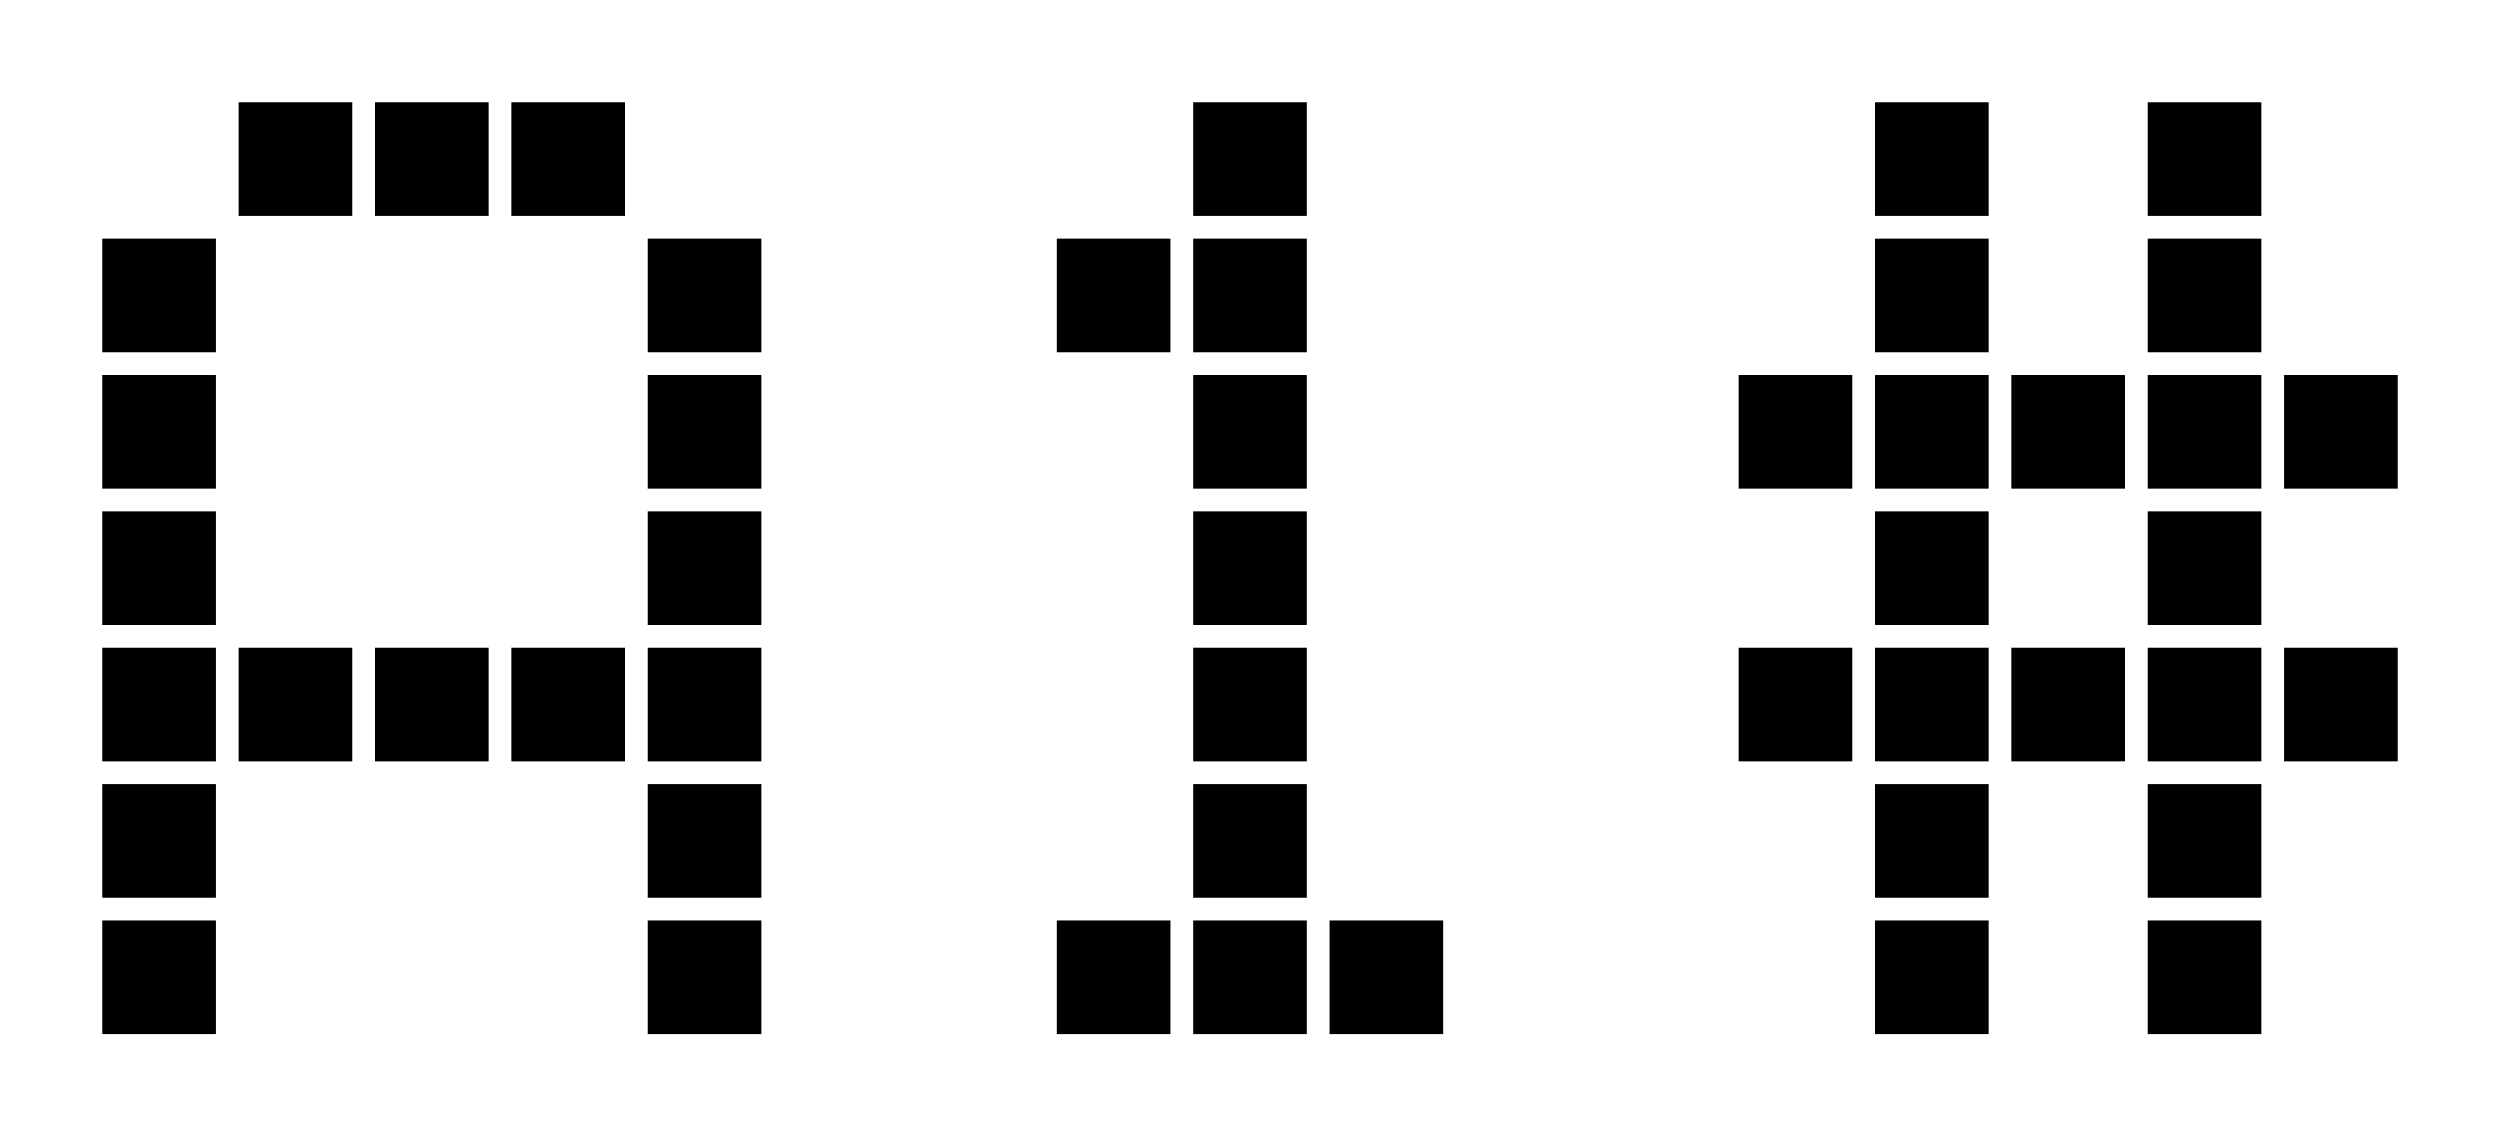 <?xml version="1.0" encoding="UTF-8" standalone="no"?>
<svg width="220px" height="100px" viewBox="-110 -50 220 100" version="1.1" xmlns="http://www.w3.org/2000/svg" xmlns:xlink="http://www.w3.org/1999/xlink" stroke="none" fill="#000000">
<defs>
<rect id="display_mixed_dot" x="-5" y="-5" width="10" height="10"/>
</defs>
<use xlink:href="#display_mixed_dot" transform="translate(-12,36)"/>
<use xlink:href="#display_mixed_dot" transform="translate(0,36)"/>
<use xlink:href="#display_mixed_dot" transform="translate(12,36)"/>
<use xlink:href="#display_mixed_dot" transform="translate(0,24)"/>
<use xlink:href="#display_mixed_dot" transform="translate(0,12)"/>
<use xlink:href="#display_mixed_dot" transform="translate(0,0)"/>
<use xlink:href="#display_mixed_dot" transform="translate(0,-12)"/>
<use xlink:href="#display_mixed_dot" transform="translate(0,-24)"/>
<use xlink:href="#display_mixed_dot" transform="translate(-12,-24)"/>
<use xlink:href="#display_mixed_dot" transform="translate(0,-36)"/>
<g transform="translate(-72,0)">
<use xlink:href="#display_mixed_dot" transform="translate(-12,-36)"/>
<use xlink:href="#display_mixed_dot" transform="translate(0,-36)"/>
<use xlink:href="#display_mixed_dot" transform="translate(12,-36)"/>
<use xlink:href="#display_mixed_dot" transform="translate(-24,12)"/>
<use xlink:href="#display_mixed_dot" transform="translate(-12,12)"/>
<use xlink:href="#display_mixed_dot" transform="translate(0,12)"/>
<use xlink:href="#display_mixed_dot" transform="translate(12,12)"/>
<use xlink:href="#display_mixed_dot" transform="translate(24,12)"/>
<use xlink:href="#display_mixed_dot" transform="translate(-24,-24)"/>
<use xlink:href="#display_mixed_dot" transform="translate(24,-24)"/>
<use xlink:href="#display_mixed_dot" transform="translate(-24,-12)"/>
<use xlink:href="#display_mixed_dot" transform="translate(24,-12)"/>
<use xlink:href="#display_mixed_dot" transform="translate(-24,0)"/>
<use xlink:href="#display_mixed_dot" transform="translate(24,0)"/>
<use xlink:href="#display_mixed_dot" transform="translate(-24,24)"/>
<use xlink:href="#display_mixed_dot" transform="translate(24,24)"/>
<use xlink:href="#display_mixed_dot" transform="translate(-24,36)"/>
<use xlink:href="#display_mixed_dot" transform="translate(24,36)"/>
</g>
<g transform="translate(72,0)">
<use xlink:href="#display_mixed_dot" transform="translate(-24,12)"/>
<use xlink:href="#display_mixed_dot" transform="translate(-12,12)"/>
<use xlink:href="#display_mixed_dot" transform="translate(0,12)"/>
<use xlink:href="#display_mixed_dot" transform="translate(12,12)"/>
<use xlink:href="#display_mixed_dot" transform="translate(24,12)"/>
<use xlink:href="#display_mixed_dot" transform="translate(-24,-12)"/>
<use xlink:href="#display_mixed_dot" transform="translate(-12,-12)"/>
<use xlink:href="#display_mixed_dot" transform="translate(0,-12)"/>
<use xlink:href="#display_mixed_dot" transform="translate(12,-12)"/>
<use xlink:href="#display_mixed_dot" transform="translate(24,-12)"/>
<use xlink:href="#display_mixed_dot" transform="translate(-12,36)"/>
<use xlink:href="#display_mixed_dot" transform="translate(12,36)"/>
<use xlink:href="#display_mixed_dot" transform="translate(-12,24)"/>
<use xlink:href="#display_mixed_dot" transform="translate(12,24)"/>
<use xlink:href="#display_mixed_dot" transform="translate(-12,0)"/>
<use xlink:href="#display_mixed_dot" transform="translate(12,0)"/>
<use xlink:href="#display_mixed_dot" transform="translate(-12,-24)"/>
<use xlink:href="#display_mixed_dot" transform="translate(12,-24)"/>
<use xlink:href="#display_mixed_dot" transform="translate(-12,-36)"/>
<use xlink:href="#display_mixed_dot" transform="translate(12,-36)"/>
</g>
</svg>
